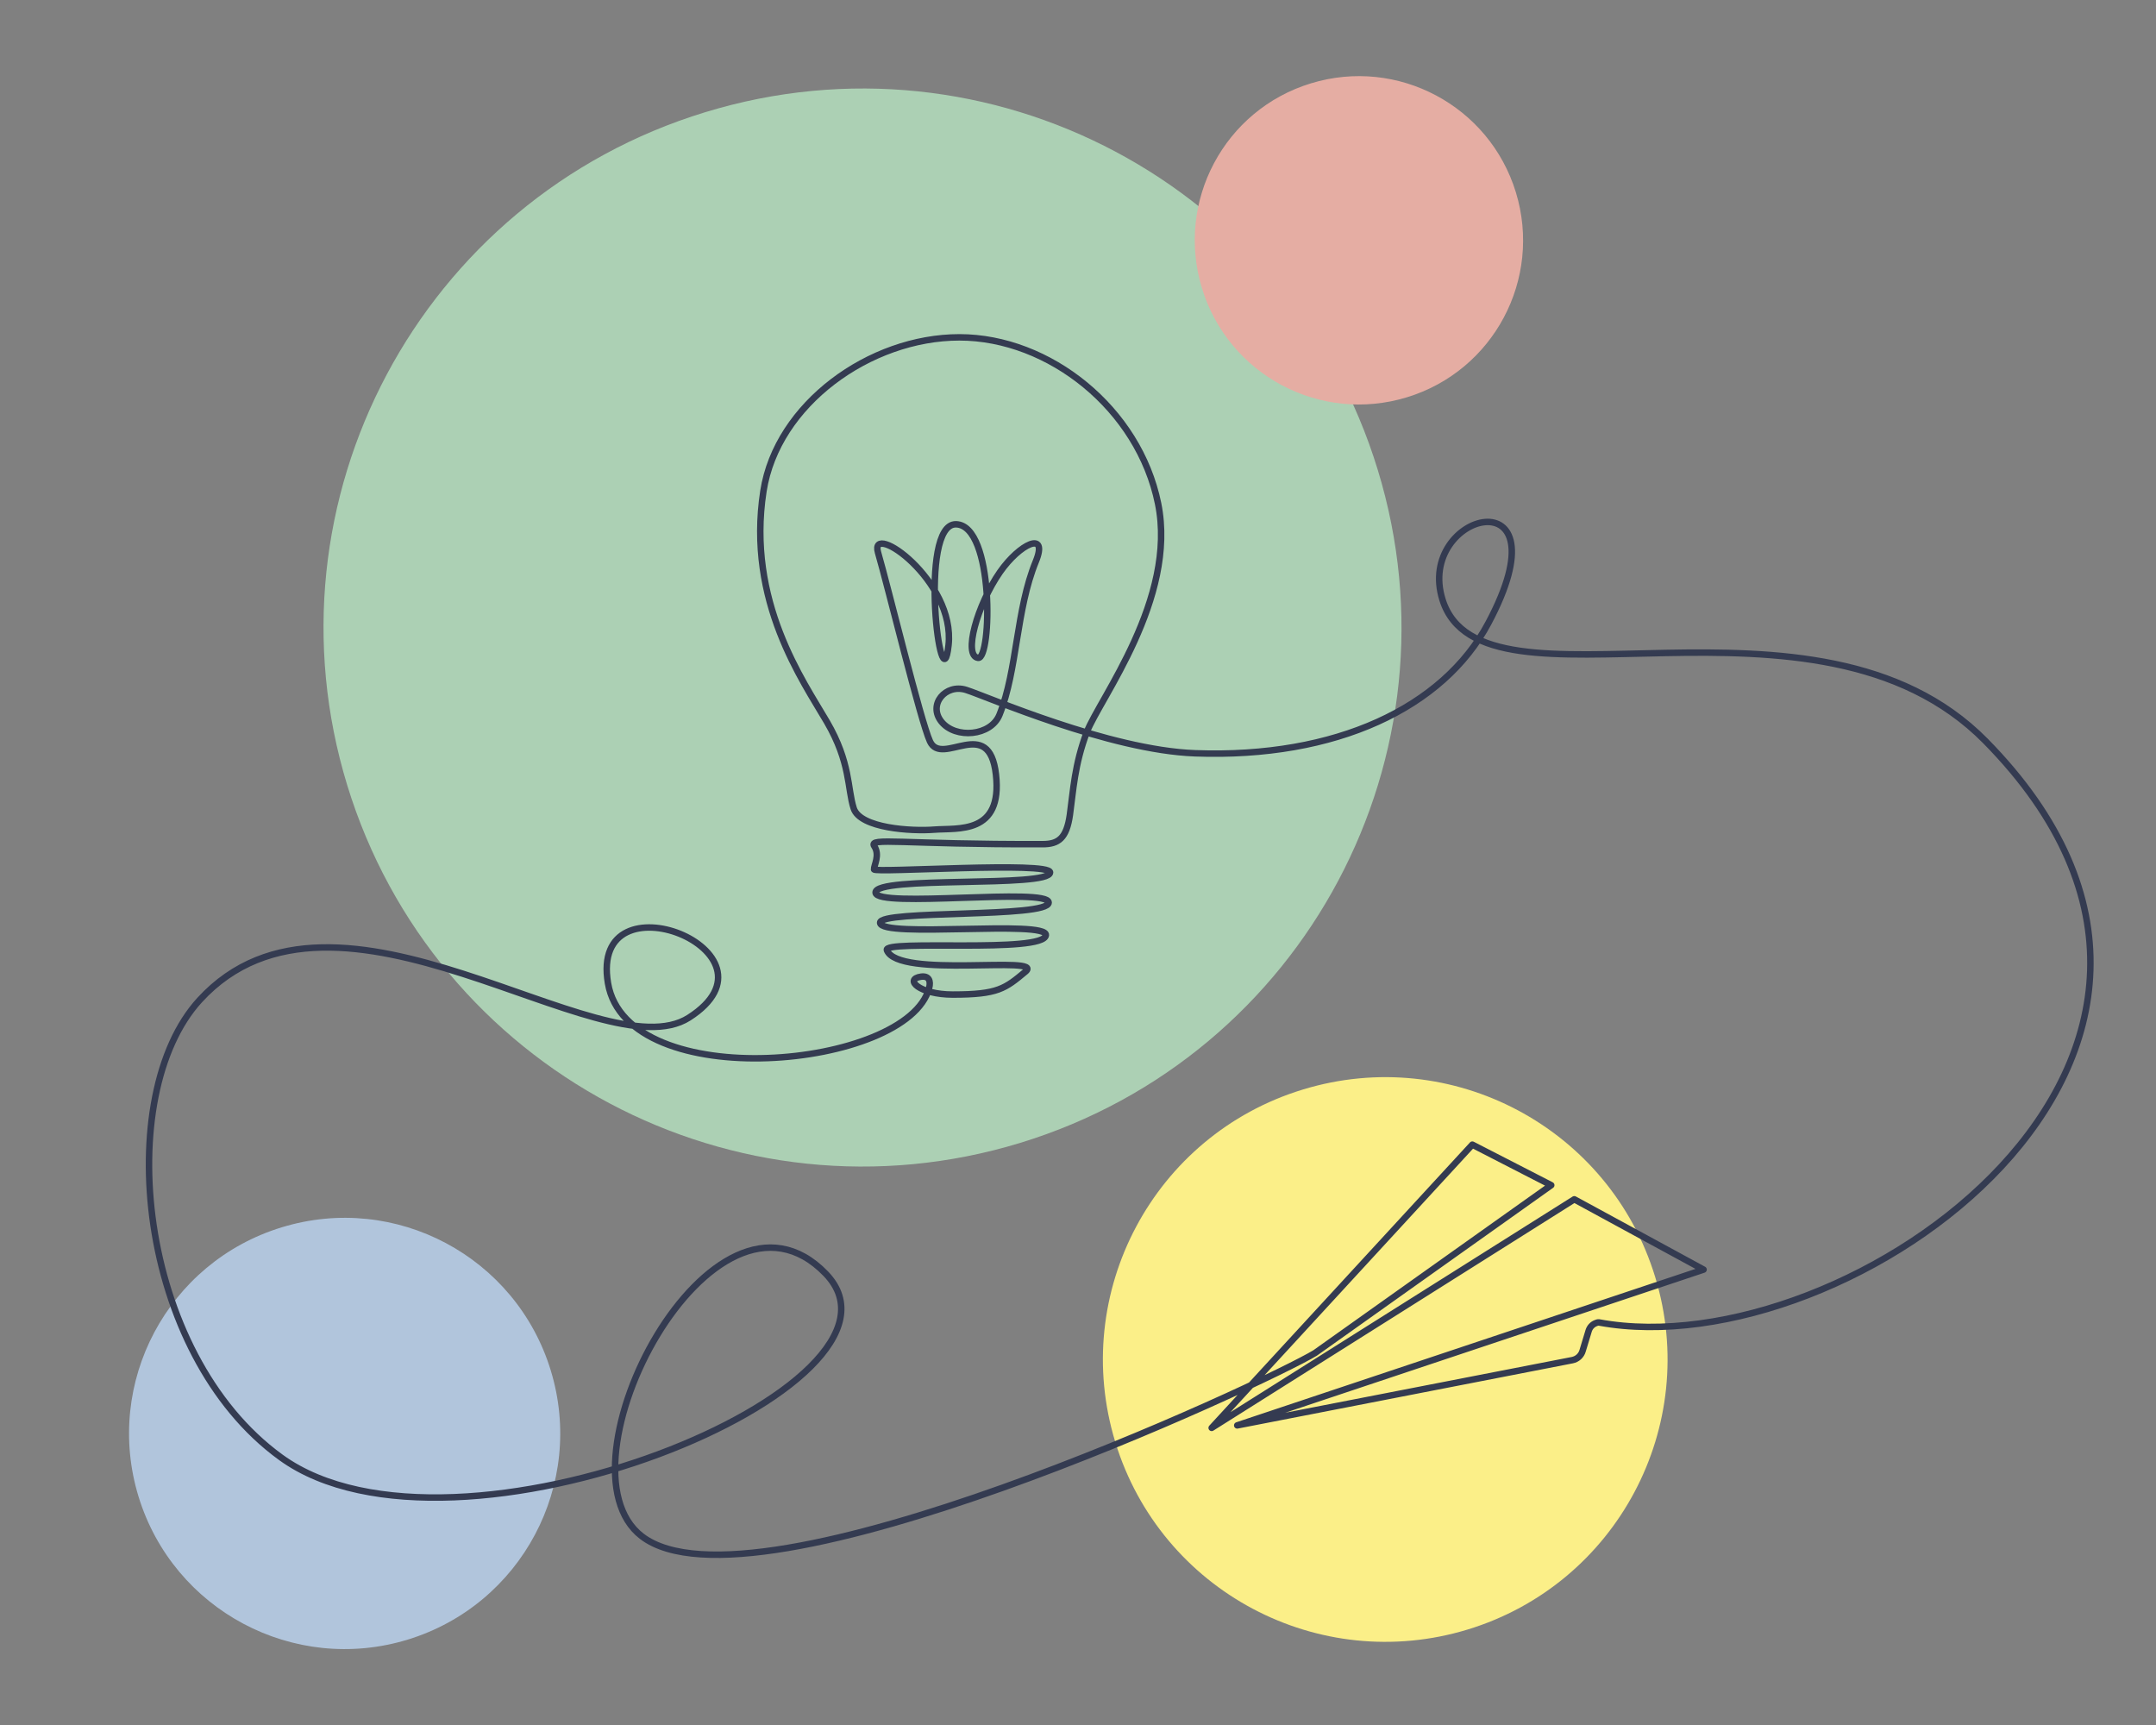 <svg xmlns="http://www.w3.org/2000/svg" xmlns:xlink="http://www.w3.org/1999/xlink" x="0px" y="0px" viewBox="0 0 2000 1600" style="enable-background:new 0 0 2000 1600;" xml:space="preserve"><rect x="0" y="0" width="2000" height="1600" fill="#808080" stroke="none"/><style type="text/css">	.st0{fill:#FBEF88;}	.st1{fill:#E5ADA3;}	.st2{fill:#B1C5DC;}	.st3{fill:#ACD0B4;}	.st4{clip-path:url(#SVGID_00000120545264854470874370000009677177643798690978_);}	.st5{clip-path:url(#SVGID_00000049209981689978626500000004733975994143287979_);fill:#ABD1B5;}	.st6{clip-path:url(#SVGID_00000049209981689978626500000004733975994143287979_);fill:#FAF087;}	.st7{clip-path:url(#SVGID_00000049209981689978626500000004733975994143287979_);fill:#EDB0A6;}	.st8{clip-path:url(#SVGID_00000049209981689978626500000004733975994143287979_);fill:#B0C4DB;}	.st9{clip-path:url(#SVGID_00000049209981689978626500000004733975994143287979_);}	.st10{clip-path:url(#SVGID_00000162328534055626558120000003891479321210861194_);}	.st11{clip-path:url(#SVGID_00000015313890124307427170000009958020497197592501_);}	.st12{fill:none;stroke:#000000;stroke-width:4.497;stroke-linecap:round;stroke-linejoin:round;stroke-miterlimit:10;}	.st13{fill:none;stroke:#343B51;stroke-width:6;stroke-linecap:round;stroke-linejoin:round;stroke-miterlimit:10;}	.st14{fill:none;stroke:#1D1D1B;stroke-width:3.758;stroke-linecap:round;stroke-linejoin:round;stroke-miterlimit:10;}	.st15{fill:none;stroke:#000000;stroke-width:5;stroke-linecap:round;stroke-linejoin:round;stroke-miterlimit:10;}	.st16{fill:#343B51;stroke:#343B51;stroke-width:3;stroke-miterlimit:10;}	.st17{fill:none;stroke:#000000;stroke-width:2.869;stroke-linecap:round;stroke-linejoin:round;stroke-miterlimit:10;}	.st18{fill:url(#SVGID_00000084521970570192833200000015241966991668954809_);}	.st19{fill:url(#SVGID_00000050639066905778681700000005317536228094355378_);}	.st20{fill:none;stroke:#000000;stroke-width:6.667;stroke-linecap:round;stroke-linejoin:round;stroke-miterlimit:10;}	.st21{fill:none;stroke:#1D1D1B;stroke-width:3.833;stroke-linecap:round;stroke-linejoin:round;stroke-miterlimit:10;}	.st22{fill:none;stroke:#000000;stroke-width:4.03;stroke-linecap:round;stroke-linejoin:round;stroke-miterlimit:10;}</style><g id="Ebene_2"></g><g id="Kreise">	<path class="st0" d="M1535.4,1184.4c42.3,138.4-35.6,284.8-173.8,327c-138.4,42.2-284.7-35.6-327-173.8  c-42.3-138.4,35.6-284.8,173.9-327C1346.8,968.3,1493.2,1046.2,1535.4,1184.4"></path>	<path class="st3" d="M1278.1,435.9c80.8,264.1-67.9,543.6-331.8,624.2c-264.1,80.6-543.4-67.9-624.2-331.8  c-80.8-264.1,67.9-543.6,332-624.2C918,23.3,1197.5,171.9,1278.1,435.9"></path>	<path class="st1" d="M1406.2,178.4c24.6,80.5-20.7,165.6-101.1,190.1c-80.4,24.6-165.5-20.7-190.1-101.1  c-24.6-80.5,20.7-165.6,101.1-190.1C1296.5,52.7,1381.6,98,1406.2,178.4"></path>	<path class="st2" d="M510.9,1271.1c32.3,105.6-27.1,217.4-132.7,249.7c-105.6,32.3-217.4-27.2-249.7-132.7  c-32.3-105.6,27.1-217.4,132.8-249.7C366.9,1106,478.6,1165.5,510.9,1271.1"></path></g><g id="illu">	<path class="st13" d="M861.9,916.4c-19.7,75-280.1,99.8-297.9-4.4c-17.7-103.9,170.3-29.1,75.1,31.9  c-81.4,52.1-326.6-155.3-453.9-16.3c-80.9,88.4-58.3,327.3,75.4,424.2C421,1468,865.6,1284.6,766,1181.4  c-104.6-108.3-255.2,178.4-170.7,243.5c103.9,79.9,581.2-143.4,624.7-170l219-155.6l-73.2-37.6l-241.8,262.7l336.4-212l119.9,65.2  l-432.6,144.5l310.8-60.5c4.6-0.9,8.3-4.2,9.6-8.7l5.6-18.5c1-3.3,3.4-5.9,6.5-7.1c0.9-0.4,2-0.8,3-0.7  c231.3,42.8,644.8-248.8,358.6-539.3c-157.9-160.2-466.6-13.9-503.6-130.8c-25.8-81.6,116.9-118.3,42.5,21.4  c-41.8,78.6-141.6,125.6-272,120.8c-80-2.9-193.5-52.8-212.5-58.8c-19-6-35.8,13.6-22.8,29.6s45.8,13.4,53.8-6.6  c16.7-41.7,15.2-97.1,33.7-142.2c11.9-29.2-15-16.3-33.2,9.8c-21.3,30.6-34.5,78.1-20.3,79.7c12.5,1.4,15.2-122.9-20.5-123.9  c-35.7-1-13.6,172.4-7,112.2s-74-115.8-65.4-86c9.6,33,39.4,156,48.2,175.2c11.2,24.1,54.9-25.2,61.2,30.8  c6.3,55.9-35.7,49.3-57,51c-21.3,1.7-69.1-1.2-75-19.8c-5.9-18.5-2.8-42.3-24.8-80.1s-74.8-111.9-58.9-214.1  c12.5-80.5,98.6-142.6,181.8-142.6s166.4,66.1,184.3,154.2s-54.5,181.5-66.1,211.9c-11.5,30.4-12.6,54.5-15.7,76.6  S981.8,783,967.1,783c-129.9,0.4-161.7-6.6-156.1,1.8c5.6,8.4-0.5,18.1-0.2,21.6s163.3-7.7,163.3,2.8  c-0.1,14.5-162.5,2.8-161.9,18.7c0.6,14.8,160.2-5,160.6,9.2c0.4,14.6-157.1,6.6-156.4,18.8c0.8,14.6,155.4-3,153.8,11.5  c-1.9,17.3-151.4,3.7-147.5,13.9c10.4,26.9,147.4,4.2,128.6,19.9c-18.9,15.7-25.4,21.3-67.5,21.3c-31,0-45.6-14.3-29.4-16.6  C861.8,904.9,863.6,909.9,861.9,916.4z"></path></g></svg>